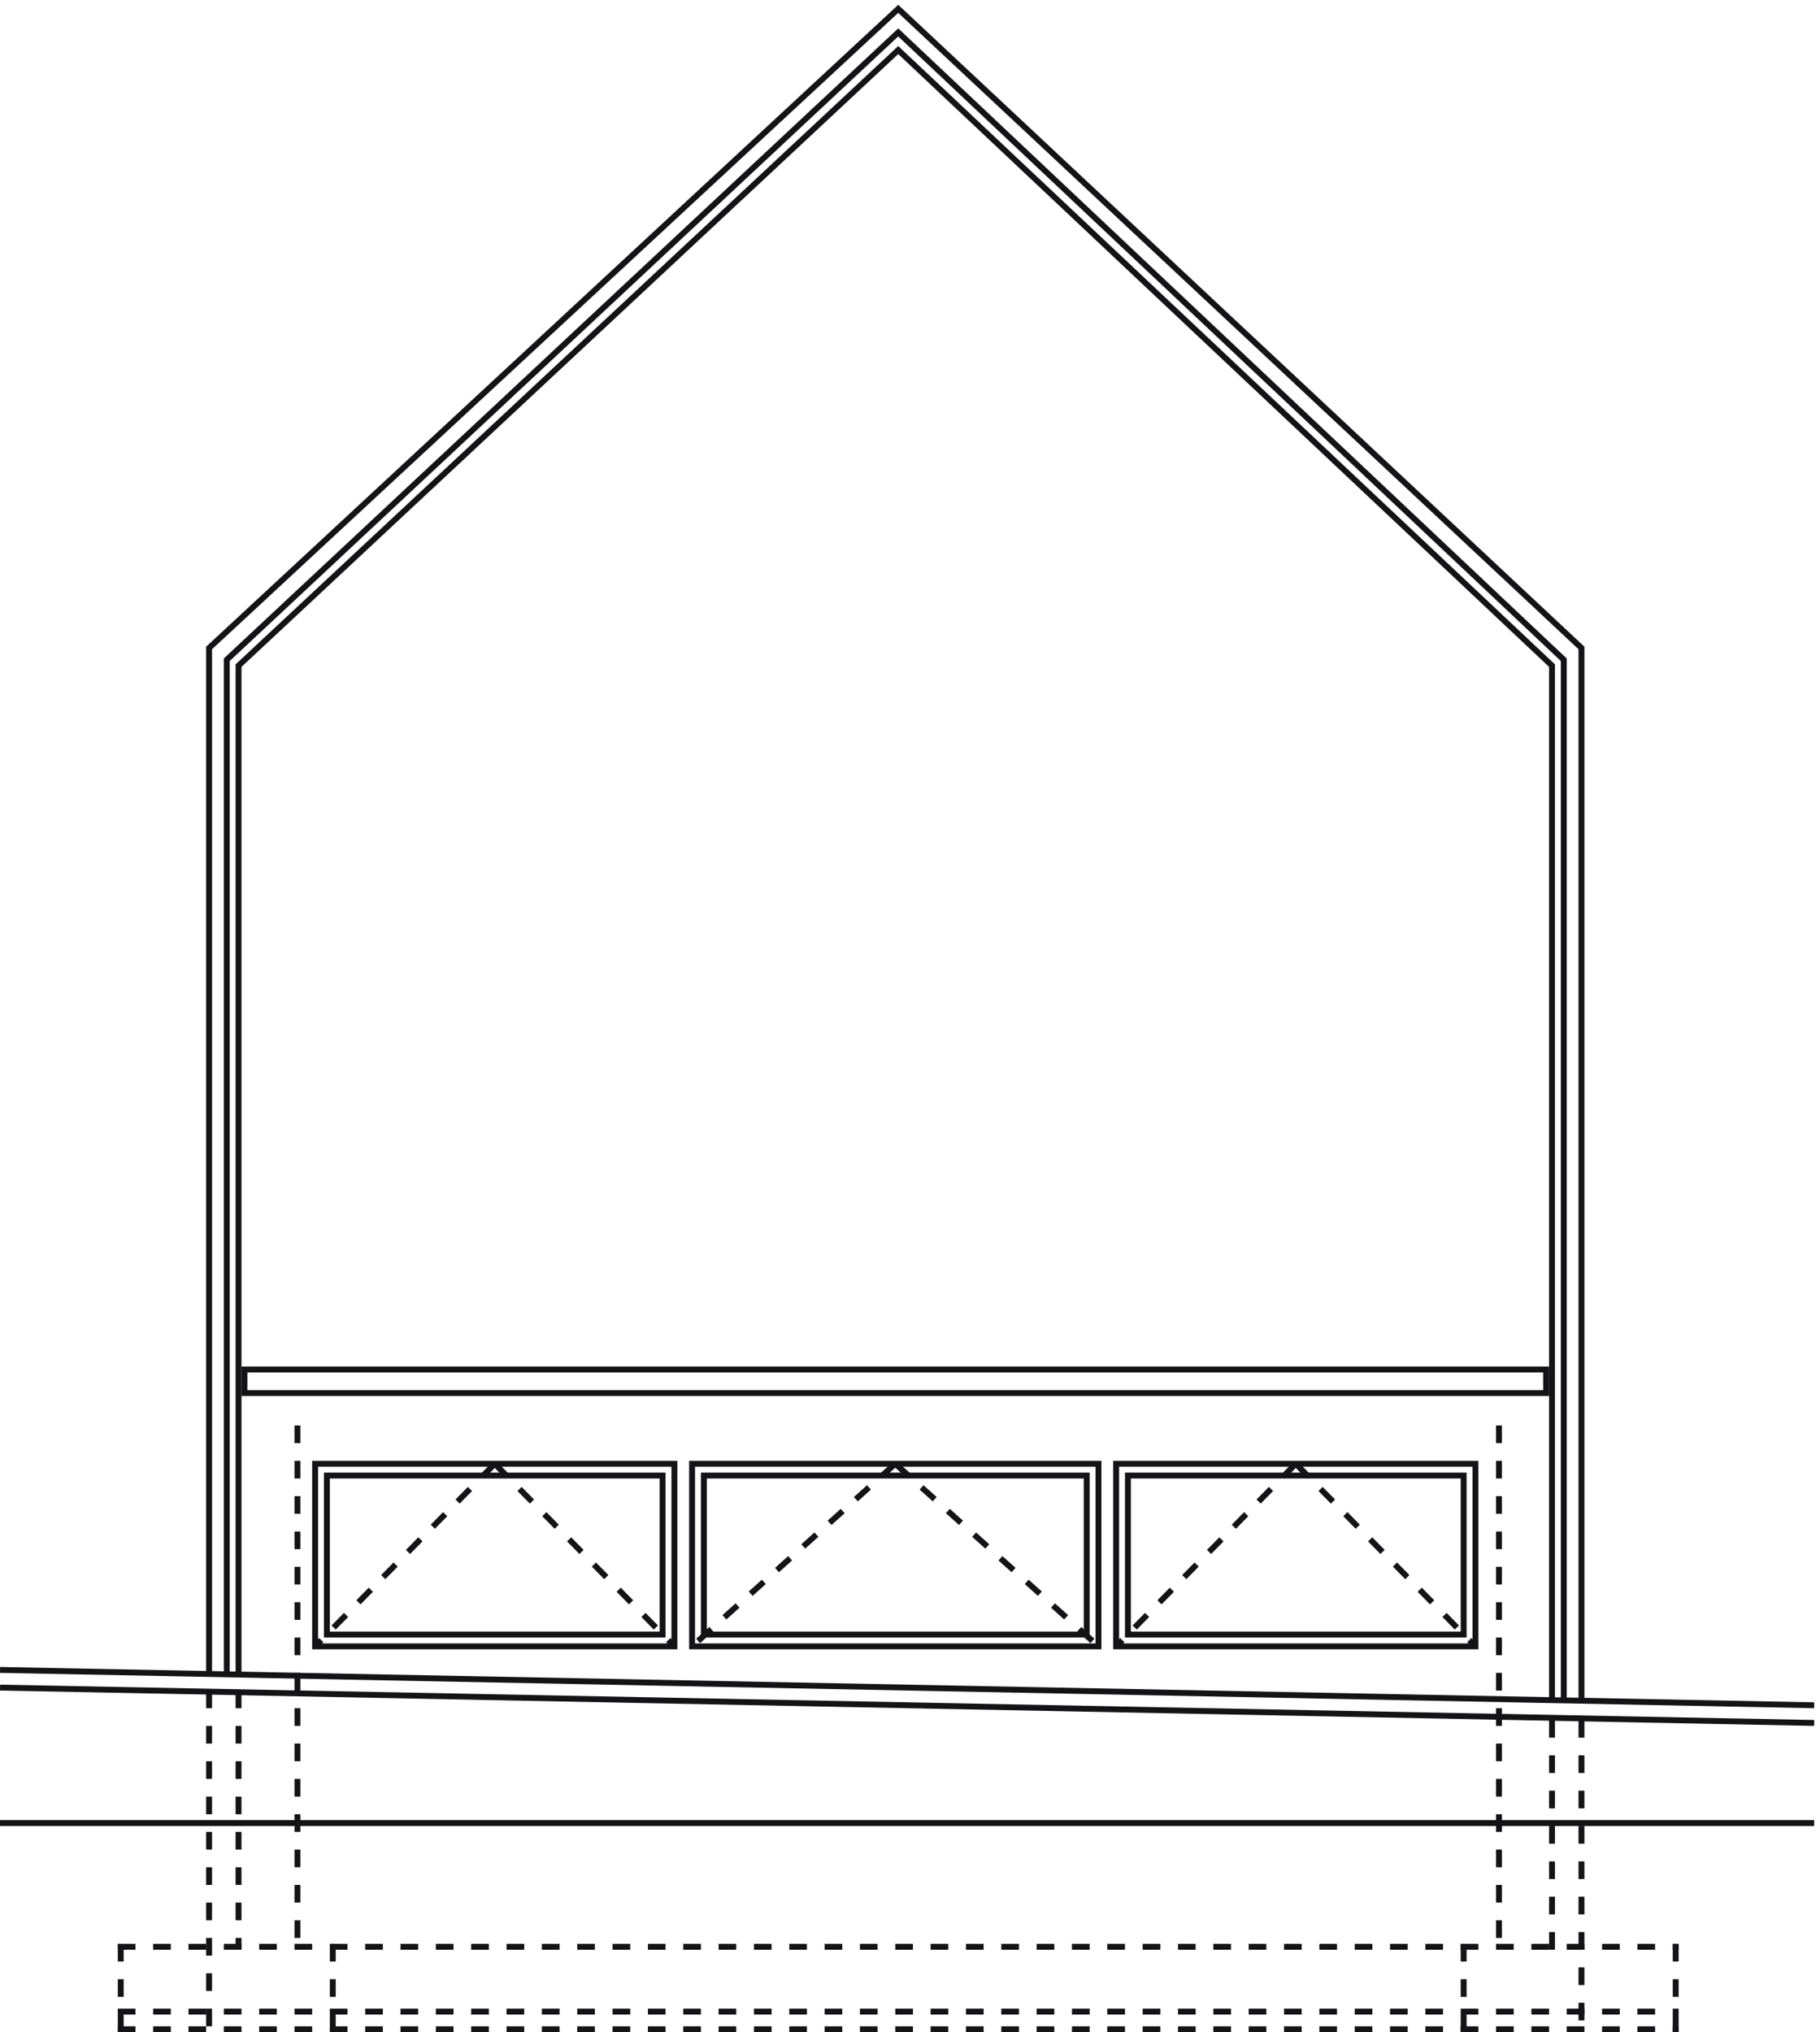 ﻿<svg width="309" height="345" viewBox="0 0 309 345" fill="none" xmlns="http://www.w3.org/2000/svg">
<rect x="53.5" y="248.5" width="61" height="31" stroke="#141417"/>
<rect x="55.5" y="250.5" width="57" height="27" stroke="#141417"/>
<path d="M84 248.5L53.5 279.5" stroke="#141417" stroke-dasharray="3 3"/>
<path d="M84 248.5L114.5 279.5" stroke="#141417" stroke-dasharray="3 3"/>
<rect x="189.5" y="248.5" width="61" height="31" stroke="#141417"/>
<rect x="191.5" y="250.5" width="57" height="27" stroke="#141417"/>
<path d="M220 248.5L189.5 279.5" stroke="#141417" stroke-dasharray="3 3"/>
<path d="M220 248.5L250.5 279.5" stroke="#141417" stroke-dasharray="3 3"/>
<rect x="117.5" y="248.5" width="69" height="31" stroke="#141417"/>
<rect x="119.5" y="250.5" width="65" height="27" stroke="#141417"/>
<path d="M152 248.5L117.5 279.5" stroke="#141417" stroke-dasharray="3 3"/>
<path d="M152 248.5L186.5 279.5" stroke="#141417" stroke-dasharray="3 3"/>
<rect x="41.5" y="232.5" width="221" height="4" stroke="#141417"/>
<line x1="0.01" y1="283.5" x2="308.01" y2="289.5" stroke="#141417"/>
<line x1="0.01" y1="286.5" x2="308.01" y2="292.5" stroke="#141417"/>
<line x1="4.37114e-08" y1="309.5" x2="308" y2="309.5" stroke="#141417"/>
<line x1="20" y1="344.5" x2="285" y2="344.5" stroke="#141417" stroke-dasharray="3 3"/>
<line x1="20" y1="341.5" x2="285" y2="341.5" stroke="#141417" stroke-dasharray="3 3"/>
<line x1="20" y1="330.5" x2="285" y2="330.5" stroke="#141417" stroke-dasharray="3 3"/>
<line x1="20.5" y1="330" x2="20.5" y2="345" stroke="#141417" stroke-dasharray="3 3"/>
<line x1="56.5" y1="330" x2="56.5" y2="345" stroke="#141417" stroke-dasharray="3 3"/>
<line x1="35.5" y1="287" x2="35.5" y2="345" stroke="#141417" stroke-dasharray="3 3"/>
<line x1="40.5" y1="287" x2="40.5" y2="331" stroke="#141417" stroke-dasharray="3 3"/>
<path d="M40.5 284L40.5 113L152.5 8.5L263.5 113L263.5 288.5" stroke="#141417"/>
<path d="M38.5 284L38.5 112L152.5 5.5L265.5 112L265.5 288.5" stroke="#141417"/>
<path d="M35.5 284L35.5 110L152.5 1.5L268.5 110L268.5 288.5" stroke="#141417"/>
<line x1="263.5" y1="292" x2="263.5" y2="331" stroke="#141417" stroke-dasharray="3 3"/>
<line x1="50.5" y1="242" x2="50.5" y2="331" stroke="#141417" stroke-dasharray="3 3"/>
<line x1="254.5" y1="242" x2="254.5" y2="331" stroke="#141417" stroke-dasharray="3 3"/>
<line x1="248.5" y1="330" x2="248.5" y2="345" stroke="#141417" stroke-dasharray="3 3"/>
<line x1="284.5" y1="330" x2="284.5" y2="345" stroke="#141417" stroke-dasharray="3 3"/>
<line x1="268.5" y1="292" x2="268.5" y2="345" stroke="#141417" stroke-dasharray="3 3"/>
</svg>
